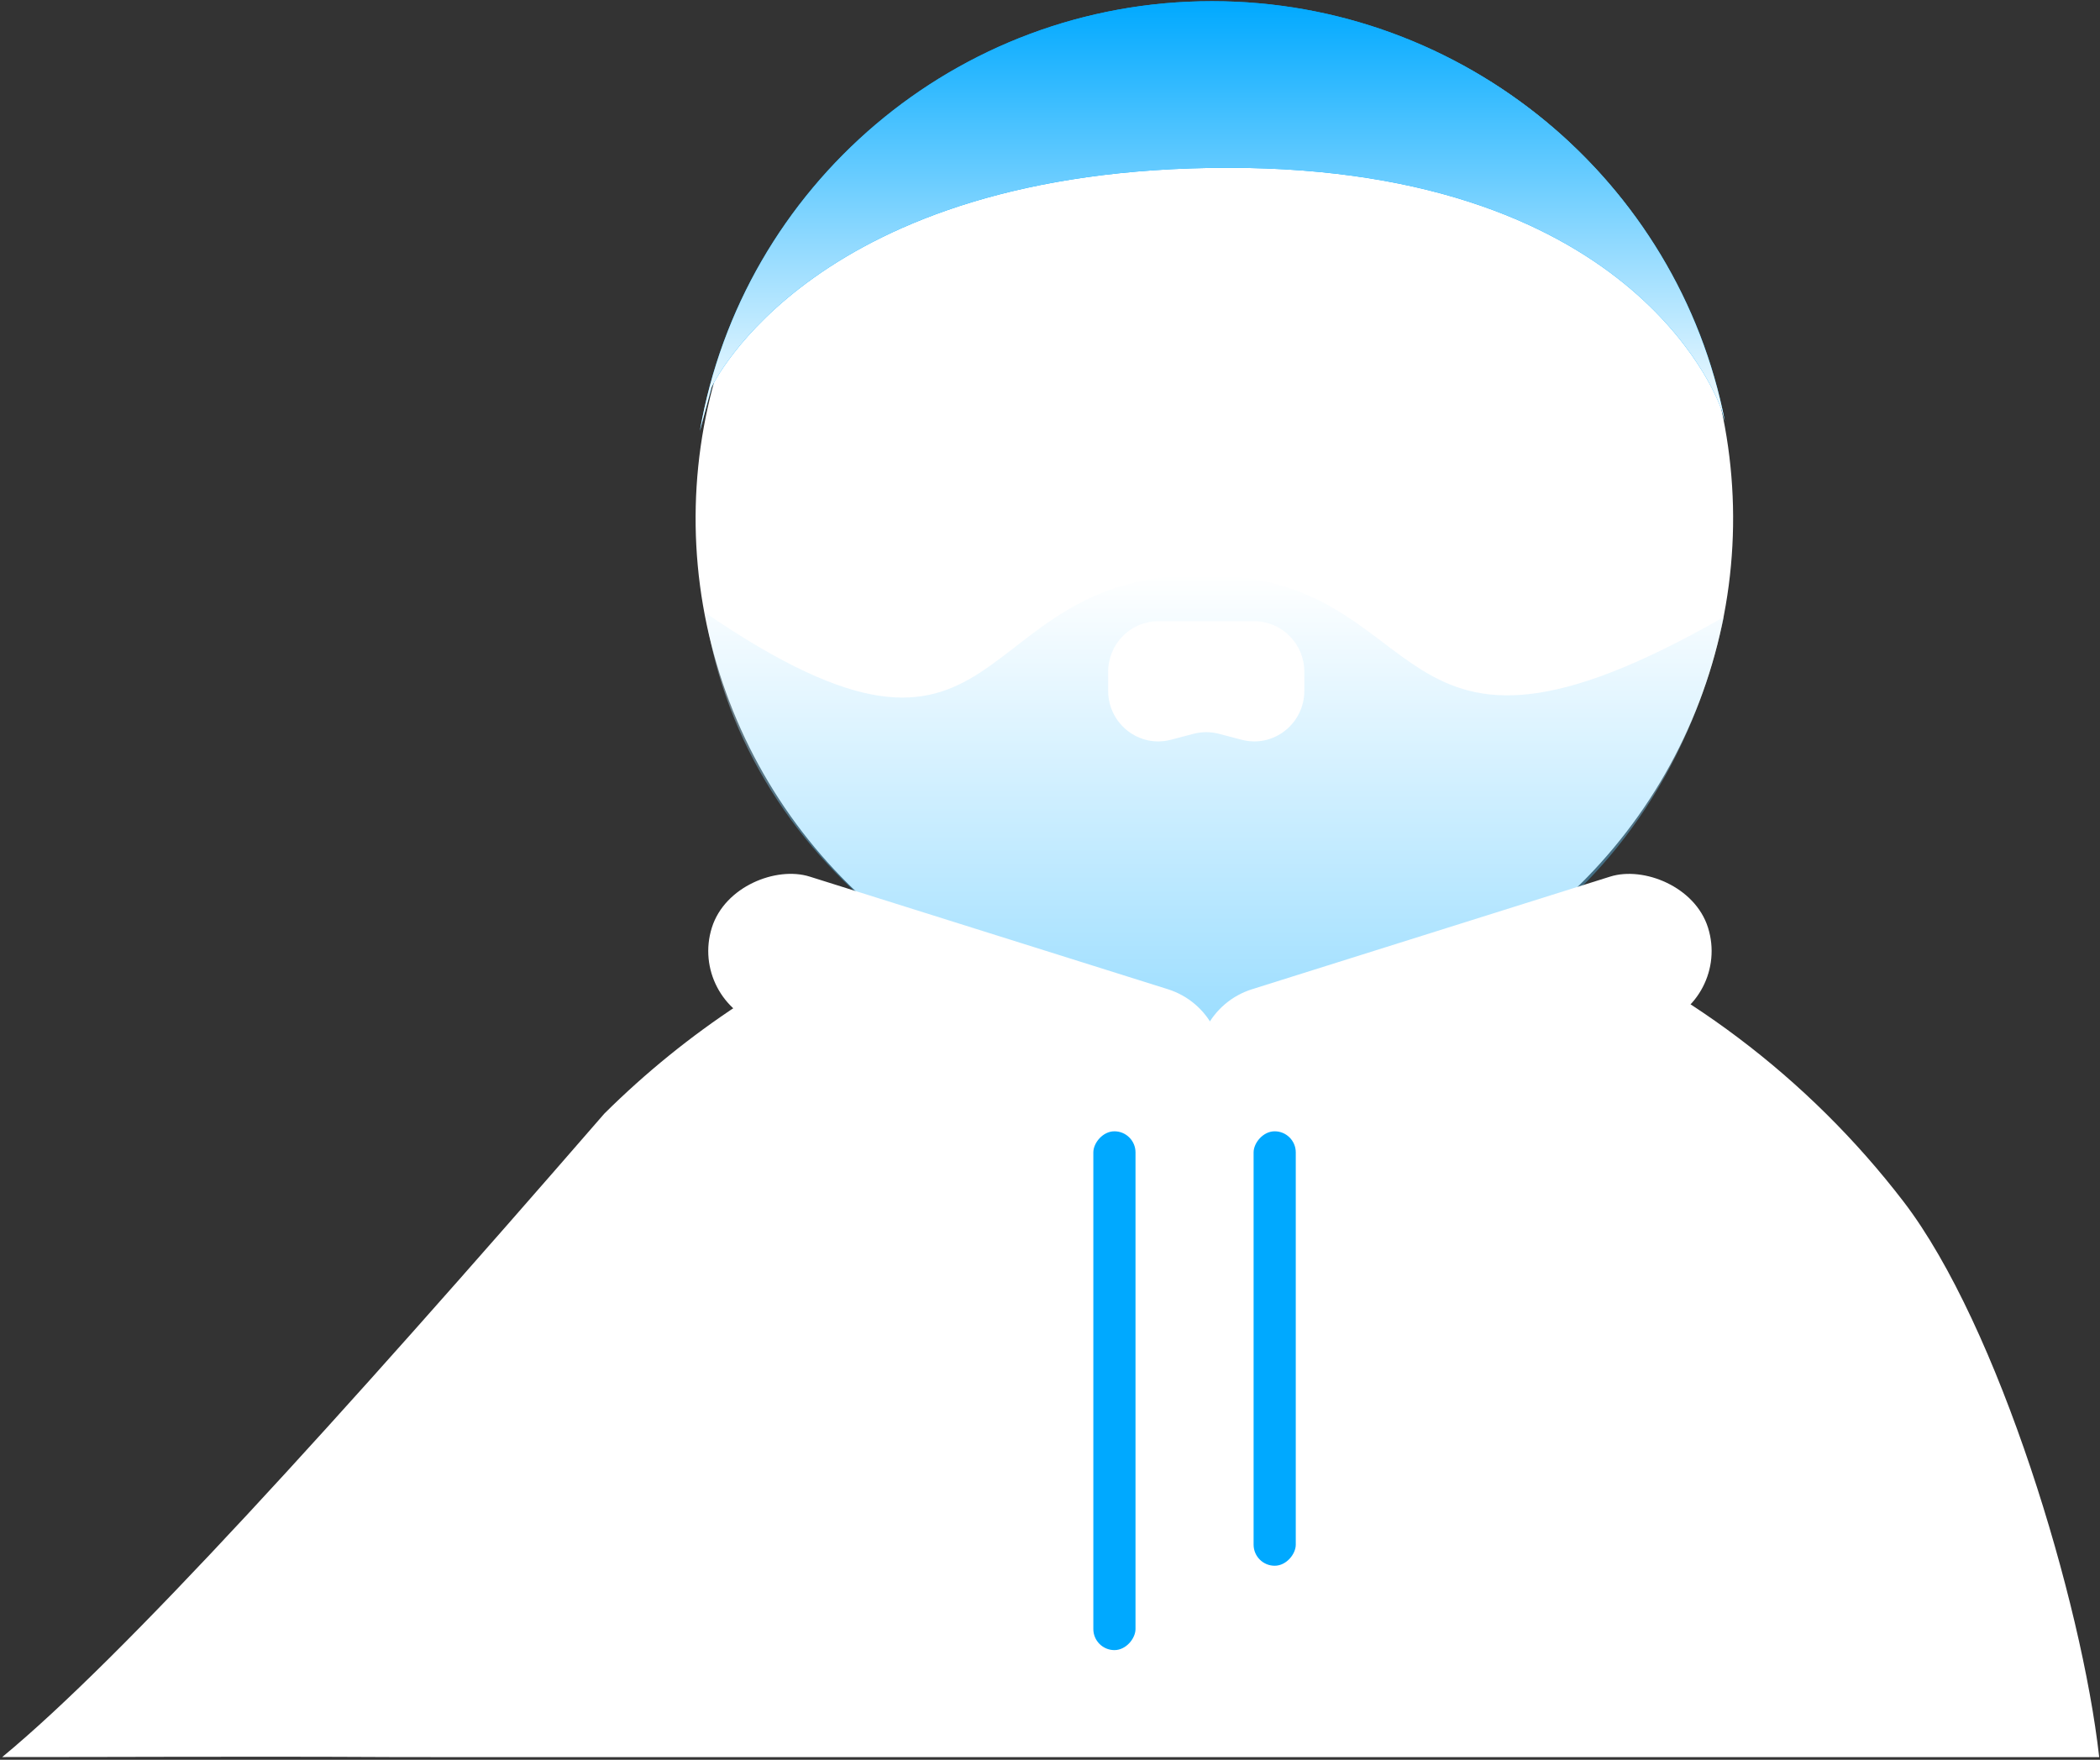 <?xml version="1.0" encoding="UTF-8"?> <svg xmlns="http://www.w3.org/2000/svg" width="475" height="398" viewBox="0 0 475 398" fill="none"><rect x="0" y="0" width="475" height="398" fill="#333333" stroke="none"/><path d="M97.886 397.406H474.818C470.897 362.323 452.092 299.82 430.559 271.759C409.027 243.698 380.222 221.994 347.232 208.973C366.405 193.971 380.4 173.399 387.269 150.118C394.138 126.838 393.54 102.007 385.559 79.08C377.577 56.154 362.608 36.271 342.735 22.199C322.862 8.127 299.073 0.564 274.677 0.564C250.281 0.564 226.492 8.127 206.619 22.199C186.746 36.271 171.777 56.154 163.796 79.08C155.814 102.007 155.216 126.838 162.086 150.118C168.955 173.399 182.949 193.971 202.122 208.973C177.54 218.768 155.301 233.389 136.688 251.868C75.738 322.068 27.652 374.978 0.499 397.386C24.999 397.406 53.948 397.21 88.225 397.386C91.998 397.405 97.475 397.361 97.886 397.406Z" fill="white"></path><path opacity="0.4" fill-rule="evenodd" clip-rule="evenodd" d="M273.313 234.938C226.812 234.938 168.508 198.688 159.539 138.589C229.406 186.287 217.645 130.004 271.898 130.004C325.711 130.004 311.552 184.379 389.917 139.543C375.607 206.796 319.886 234.938 273.313 234.938ZM261.984 140.497C255.727 140.497 250.654 145.622 250.654 151.945V156.228C250.654 163.717 257.654 169.189 264.829 167.309L269.997 165.954C271.863 165.466 273.821 165.466 275.686 165.954L280.855 167.309C288.03 169.189 295.029 163.717 295.029 156.228V151.945C295.029 145.622 289.957 140.497 283.7 140.497H261.984Z" fill="url(#paint0_linear_1559_1088)"></path><rect x="156.35" y="226.308" width="34.296" height="119.197" rx="17.148" transform="rotate(-72.549 156.35 226.308)" fill="white" stroke="white"></rect><rect width="35.296" height="120.197" rx="17.648" transform="matrix(-0.3 -0.954 -0.954 0.3 391.631 226.635)" fill="white"></rect><rect width="9.539" height="117.335" rx="4.77" transform="matrix(1 0 0 -1 247.302 373.196)" fill="#00A9FF"></rect><rect width="9.539" height="98.256" rx="4.77" transform="matrix(1 0 0 -1 283.552 354.117)" fill="#00A9FF"></rect><path d="M389.44 92.8L390.156 95.292C379.609 41.159 331.437 0.268 274.15 0.268C216.103 0.268 167.881 42.253 158.31 97.456L160.97 87.553C160.97 87.553 183.865 37.948 277.828 37.948C371.792 37.948 389.44 92.8 389.44 92.8Z" fill="#00A9FF"></path><path d="M389.44 92.8L390.156 95.292C379.609 41.159 331.437 0.268 274.15 0.268C216.103 0.268 167.881 42.253 158.31 97.456L160.97 87.553C160.97 87.553 183.865 37.948 277.828 37.948C371.792 37.948 389.44 92.8 389.44 92.8Z" fill="url(#paint1_linear_1559_1088)"></path><defs><linearGradient id="paint0_linear_1559_1088" x1="274.489" y1="130.004" x2="274.489" y2="234.938" gradientUnits="userSpaceOnUse"><stop stop-color="white"></stop><stop offset="1" stop-color="#00A9FF"></stop></linearGradient><linearGradient id="paint1_linear_1559_1088" x1="273.993" y1="0.268" x2="273.993" y2="97.456" gradientUnits="userSpaceOnUse"><stop stop-color="#00A9FF"></stop><stop offset="1" stop-color="white"></stop></linearGradient></defs></svg> 